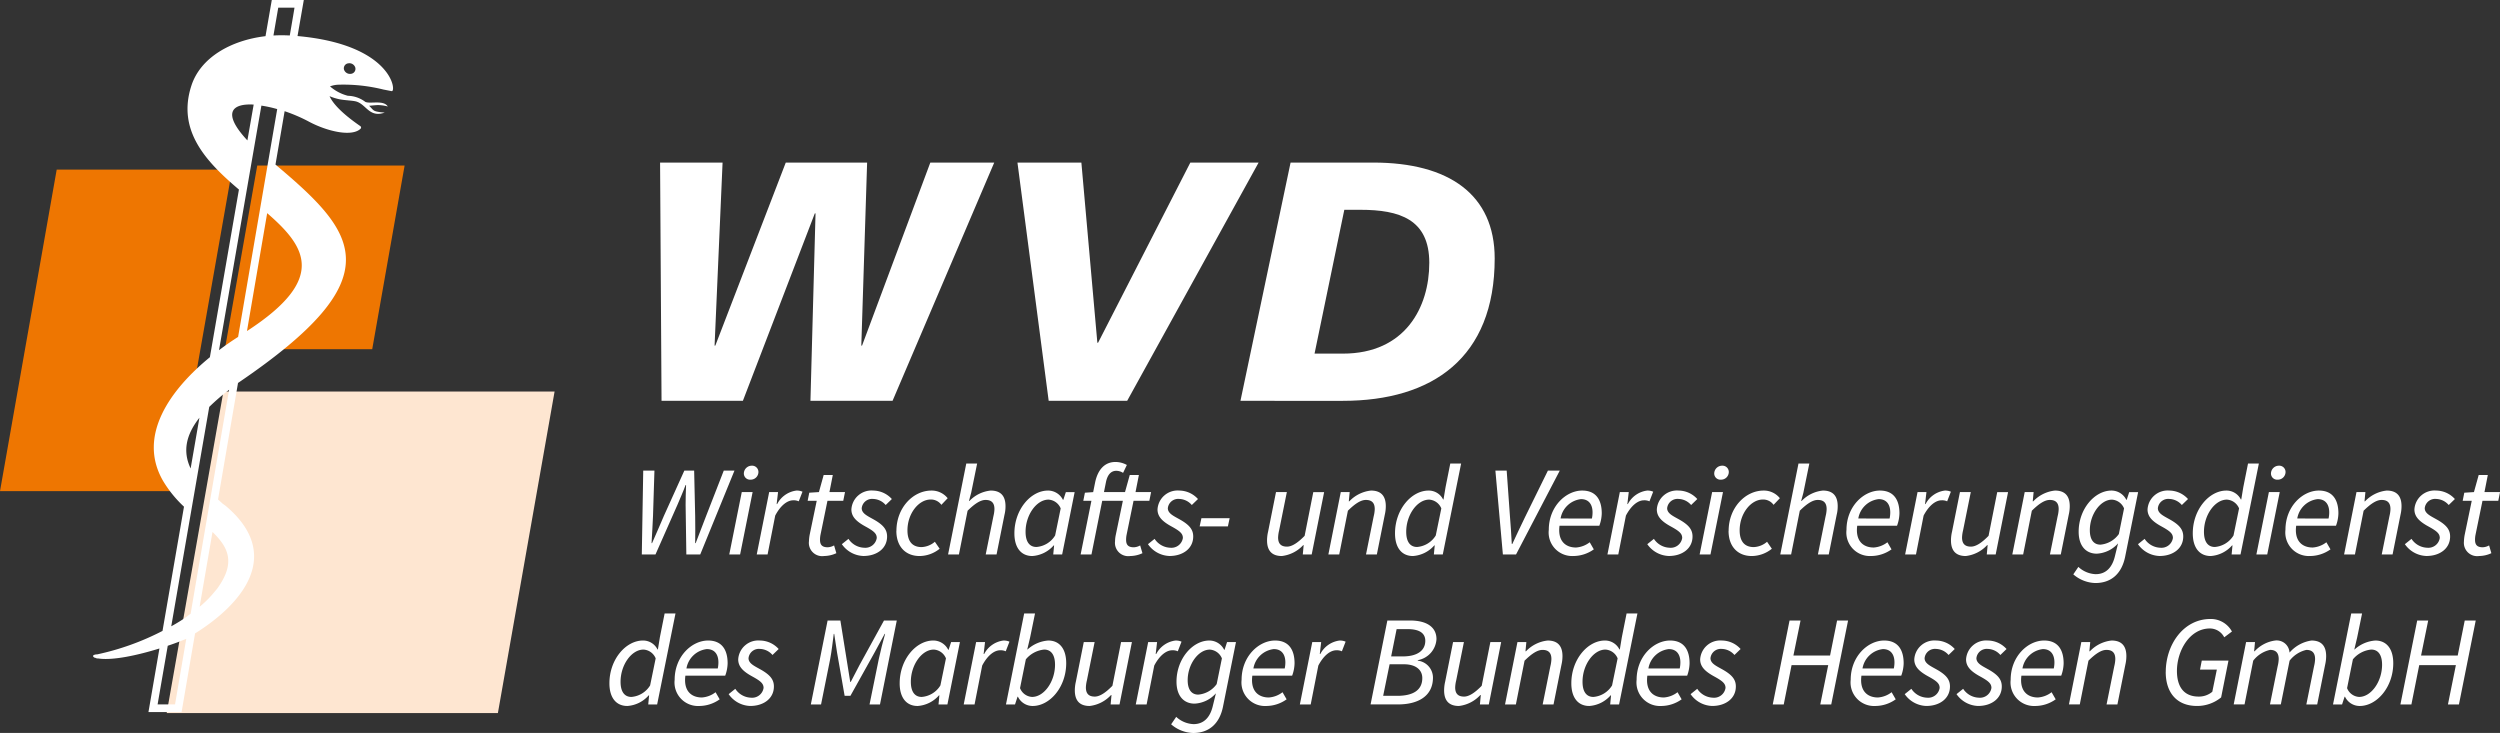 <svg xmlns="http://www.w3.org/2000/svg" width="324.032" height="95" viewBox="0 0 324.032 95">
  <rect x="0" y="0" width="324.032" height="95" fill="#333333" stroke="none"/>
  <g id="Gruppe_608" data-name="Gruppe 608" transform="translate(561 19)">
    <path id="Pfad_2845" data-name="Pfad 2845" d="M7.349,77.68,0,119.355H22.736L30.085,77.68Z" transform="translate(-561 -74.697)" fill="#ee7601"/>
    <path id="Pfad_2846" data-name="Pfad 2846" d="M83.85,220.105h42.926l7.349-41.676H91.2Z" transform="translate(-623.243 -146.683)" fill="#fee6d1"/>
    <path id="Pfad_2847" data-name="Pfad 2847" d="M113.1,101.482h19.1l4.2-23.813H117.3Z" transform="translate(-644.956 -75.218)" fill="#ee7601"/>
    <path id="Pfad_2848" data-name="Pfad 2848" d="M70.954,4.672,71.768,0H67.619l-.814,4.688c-4.55.543-8.429,2.811-9.6,6.392C55.278,16.959,59.152,21,63.36,24.569L59.594,46.3c-5.1,4.178-9.46,10.163-6.069,16.029a15.242,15.242,0,0,0,2.713,3.345l-2.784,16.1a33.88,33.88,0,0,1-8.462,3.041h-.13l-.133.027-.1.027-.079.027-.046.052-.052.027v.109l.03.024.057.049.03.054.079.027.109.027.111.052.136.027h.106c1.886.3,5.155-.426,7.946-1.291l-1.422,8.239h4.295L57.673,82.1c5.969-3.728,11.587-10.125,3.95-16.55-.128-.09-.252-.179-.377-.271l-.594-.543,2.588-15.1c20.2-13.7,15.478-19.382,4.856-28.305l1.186-6.918a20.617,20.617,0,0,1,3.155,1.357c2.442,1.3,5.6,1.986,6.693.909a.22.22,0,0,0-.033-.331c-2.455-1.69-3.6-2.984-3.988-3.882a6.791,6.791,0,0,0,1.335.41c.738.138,1.6.147,2.086.271,1.357.372,1.7,2.151,3.728,1.446l-.524-.046c-1.042-.149-.879-.231-1.508-.844a.8.8,0,0,0,.114,0s.779-.084,1.053-.084a5.141,5.141,0,0,1,1.262.184c-.559-.887-2.284-.3-2.919-.6-.038-.033-.141-.1-.182-.133a3.884,3.884,0,0,0-2.067-.654,5.635,5.635,0,0,1-2.322-1.221,3.414,3.414,0,0,1,1.085-.217,21.461,21.461,0,0,1,5.822.624l1.085.212c.657.114.092-6.037-12.2-7.141M65.27,13.554,64.456,18.2c-3.361-3.611-1.978-4.808.814-4.645M58.238,54.141,57.1,60.718c-1.066-2.236-.586-4.379,1.139-6.576M55.082,91.3H52.82c.033-.214.524-3.052,1.313-7.6.922-.309,1.747-.621,2.4-.9-.879,5.141-1.432,8.353-1.451,8.495m5.453-14.99-.317.374a13.383,13.383,0,0,1-1.953,1.964l1.669-9.694c2.04,1.983,3.066,3.969.6,7.355ZM57.1,79.546l-.4.29v.019a20.171,20.171,0,0,1-2.113,1.321c.629-3.644,4.414-25.489,4.924-28.435a27.739,27.739,0,0,1,2.577-2.222C61.366,54.649,57.565,76.8,57.1,79.546M64.4,42.92,67.02,27.627c4.973,4.311,7.852,8.489-2.624,15.285Zm-1.148.749c-.814.518-1.644,1.085-2.474,1.72,1.161-6.709,5.236-30.242,5.494-31.7a16.2,16.2,0,0,1,2.048.45c-.342,1.986-4.094,23.853-5.068,29.534M69.95,4.6a18.858,18.858,0,0,0-2.116,0c.383-2.225.608-3.527.621-3.608H70.56c-.014.136-.236,1.438-.61,3.608m7.922,4.97a.814.814,0,0,1-.9-.572.651.651,0,0,1,.491-.779.666.666,0,0,1,.084-.013.8.8,0,0,1,.9.572.651.651,0,0,1-.491.779.691.691,0,0,1-.082.013" transform="translate(-593.391 -19)" fill="#fff"/>
    <path id="Pfad_2849" data-name="Pfad 2849" d="M315.347,77.67h8.1l-1.036,23.725h.094l9.132-23.725h10.544l-.753,23.725h.094l8.85-23.725h8.285l-13.18,30.88H334.836l.659-24.29H335.4l-9.321,24.29H315.536Z" transform="translate(-790.792 -75.598)" fill="#fff"/>
    <path id="Pfad_2850" data-name="Pfad 2850" d="M500.3,108.55H490.128L486.08,77.67h8.285l2.071,23.349h.094L508.487,77.67h8.85Z" transform="translate(-915.205 -75.598)" fill="#fff"/>
    <path id="Pfad_2851" data-name="Pfad 2851" d="M599.111,77.669h10.733c9.791,0,15.723,4.143,15.723,12.428,0,12.9-8.1,18.453-19.677,18.453H592.615Zm3.107,24.761h3.672c8.1,0,11.2-6.025,11.2-11.768,0-5.649-3.86-6.873-8.944-6.873h-2.071Z" transform="translate(-992.836 -75.597)" fill="#fff"/>
    <path id="Pfad_2852" data-name="Pfad 2852" d="M306.813,224.809h1.453l-.185,5.879c-.069,1.166-.1,2.353-.19,3.526h.067c.507-1.173,1.049-2.367,1.53-3.526l2.655-5.879h1.27l.132,5.879c.024,1.151.014,2.346,0,3.526h.066c.441-1.18.91-2.367,1.355-3.526l2.288-5.879h1.387l-4.44,10.877h-1.8l-.094-6.446c0-.789.024-1.692.059-2.552H312.3c-.31.853-.687,1.685-1.05,2.552l-2.85,6.446h-1.772Z" transform="translate(-784.442 -182.817)" fill="#fff"/>
    <path id="Pfad_2853" data-name="Pfad 2853" d="M350.021,225.9h1.406l-1.621,8.086H348.4Zm.27-2.4a1.026,1.026,0,0,1,1.025-1.02.814.814,0,0,1,.864.811,1,1,0,0,1-1.025,1,.8.8,0,0,1-.864-.793" transform="translate(-814.878 -181.12)" fill="#fff"/>
    <path id="Pfad_2854" data-name="Pfad 2854" d="M363.15,234.561H364.3l-.18,1.55h.066a3.278,3.278,0,0,1,2.5-1.749,1.852,1.852,0,0,1,.782.147l-.484,1.249a1.549,1.549,0,0,0-.711-.133c-.791,0-1.653.677-2.34,1.98l-.99,5.042h-1.406Z" transform="translate(-824.455 -189.779)" fill="#fff"/>
    <path id="Pfad_2855" data-name="Pfad 2855" d="M386.019,235.573a5.627,5.627,0,0,1,.095-.906l.914-4.4h-1.175l.209-1.05,1.251-.081.616-2.218h1.183l-.436,2.218h2.018l-.228,1.13H388.42l-.914,4.461a3.481,3.481,0,0,0-.052.587c0,.649.265.976,1,.976a1.844,1.844,0,0,0,.824-.241l.294,1.007a3.839,3.839,0,0,1-1.58.365,1.723,1.723,0,0,1-1.978-1.849" transform="translate(-842.17 -184.356)" fill="#fff"/>
    <path id="Pfad_2856" data-name="Pfad 2856" d="M402.165,241.314l.864-.693a2.535,2.535,0,0,0,2.037,1.151,1.5,1.5,0,0,0,1.629-1.264c0-.564-.37-.89-1.469-1.492-1.2-.654-1.819-1.284-1.819-2.209a2.609,2.609,0,0,1,2.822-2.447,3.3,3.3,0,0,1,2.423,1.1l-.8.774a2.231,2.231,0,0,0-1.639-.787,1.348,1.348,0,0,0-1.468,1.2c0,.654.7.985,1.422,1.388,1.382.753,1.867,1.378,1.867,2.284,0,1.526-1.3,2.522-3.072,2.522a3.539,3.539,0,0,1-2.792-1.531" transform="translate(-854.056 -189.778)" fill="#fff"/>
    <path id="Pfad_2857" data-name="Pfad 2857" d="M428.261,239.584c0-2.976,2.142-5.223,4.541-5.223a2.657,2.657,0,0,1,2.1.991l-.817.86a1.659,1.659,0,0,0-1.378-.691c-1.573,0-3.017,1.828-3.017,3.993,0,1.4.606,2.173,1.837,2.173a2.79,2.79,0,0,0,1.714-.691l.622.907a4.189,4.189,0,0,1-2.612.943c-1.763,0-3-1.185-3-3.261" transform="translate(-873.072 -189.778)" fill="#fff"/>
    <path id="Pfad_2858" data-name="Pfad 2858" d="M455.292,221.438H456.7l-.772,3.784-.285,1.062h.067a4.4,4.4,0,0,1,2.748-1.34c1.36,0,1.919.768,1.919,2.024a4.572,4.572,0,0,1-.133,1.119l-1.028,5.142h-1.406l1-4.962a4.41,4.41,0,0,0,.133-.919c0-.786-.36-1.189-1.151-1.189-.616,0-1.354.431-2.33,1.4l-1.123,5.668h-1.406Z" transform="translate(-891.05 -180.361)" fill="#fff"/>
    <path id="Pfad_2859" data-name="Pfad 2859" d="M484.62,239.906c0-3.095,2.123-5.545,4.356-5.545a2.155,2.155,0,0,1,1.934,1.2h.052l.327-1h1.14l-1.621,8.086h-1.154l.113-1.18h-.052a4.031,4.031,0,0,1-2.772,1.379c-1.422,0-2.323-1.038-2.323-2.939m5.279.274.72-3.505a1.824,1.824,0,0,0-1.577-1.141c-1.548,0-2.974,1.975-2.974,4.173,0,1.335.545,1.965,1.406,1.965a3.108,3.108,0,0,0,2.424-1.492" transform="translate(-914.141 -189.778)" fill="#fff"/>
    <path id="Pfad_2860" data-name="Pfad 2860" d="M518.129,223.374c.332-1.63,1.213-2.669,2.642-2.669a3.081,3.081,0,0,1,1.475.388l-.489,1.026a1.657,1.657,0,0,0-.877-.27c-.715,0-1.16.549-1.345,1.482l-1.876,9.364h-1.406Zm2.586,7.67a4.219,4.219,0,0,1,.1-.906l.914-4.4H516.6l.209-1.05,1.142-.081h4.055l.616-2.218h1.183l-.436,2.218h2.018l-.228,1.131h-2.047L522.2,230.2a3.48,3.48,0,0,0-.052.587c0,.649.265.976,1,.976a1.845,1.845,0,0,0,.824-.241l.294,1.007a3.839,3.839,0,0,1-1.579.365,1.723,1.723,0,0,1-1.978-1.849" transform="translate(-937.191 -179.827)" fill="#fff"/>
    <path id="Pfad_2861" data-name="Pfad 2861" d="M548.416,241.314l.864-.693a2.535,2.535,0,0,0,2.037,1.151,1.5,1.5,0,0,0,1.629-1.264c0-.564-.37-.89-1.469-1.492-1.2-.654-1.819-1.284-1.819-2.209a2.608,2.608,0,0,1,2.821-2.447,3.3,3.3,0,0,1,2.423,1.1l-.8.774a2.231,2.231,0,0,0-1.639-.787,1.348,1.348,0,0,0-1.468,1.2c0,.654.7.985,1.422,1.388,1.382.753,1.867,1.378,1.867,2.284,0,1.526-1.3,2.522-3.073,2.522a3.539,3.539,0,0,1-2.792-1.531" transform="translate(-960.629 -189.778)" fill="#fff"/>
    <path id="Pfad_2862" data-name="Pfad 2862" d="M573.359,247.549h3.659l-.228,1.064h-3.66Z" transform="translate(-978.639 -199.388)" fill="#fff"/>
    <path id="Pfad_2863" data-name="Pfad 2863" d="M611.1,243.18h-1.154l.113-1.213H610a4.459,4.459,0,0,1-2.768,1.412c-1.36,0-1.919-.768-1.919-2.024a4.947,4.947,0,0,1,.133-1.119l1.028-5.142h1.406l-1,4.962a4.375,4.375,0,0,0-.133.919c0,.786.36,1.188,1.151,1.188.6,0,1.34-.431,2.287-1.4l1.123-5.668h1.406Z" transform="translate(-1002.088 -190.312)" fill="#fff"/>
    <path id="Pfad_2864" data-name="Pfad 2864" d="M636.224,234.561h1.154l-.113,1.194h.066a4.527,4.527,0,0,1,2.81-1.393c1.36,0,1.92.768,1.92,2.024a4.943,4.943,0,0,1-.133,1.119l-1.028,5.142h-1.406l1-4.962a4.375,4.375,0,0,0,.133-.919c0-.786-.36-1.189-1.151-1.189-.616,0-1.354.431-2.33,1.4l-1.123,5.667h-1.406Z" transform="translate(-1023.443 -189.779)" fill="#fff"/>
    <path id="Pfad_2865" data-name="Pfad 2865" d="M673.013,224.522l.616-3.084h1.406l-2.379,11.791H671.5l.113-1.18h-.052a4.031,4.031,0,0,1-2.772,1.379c-1.422,0-2.323-1.038-2.323-2.939,0-3.095,2.123-5.545,4.356-5.545A2.081,2.081,0,0,1,672.7,226.1h.052Zm-1.265,6.242.72-3.505a1.824,1.824,0,0,0-1.577-1.141c-1.548,0-2.973,1.975-2.973,4.173,0,1.335.544,1.965,1.406,1.965a3.13,3.13,0,0,0,2.424-1.492" transform="translate(-1046.654 -180.361)" fill="#fff"/>
    <path id="Pfad_2866" data-name="Pfad 2866" d="M714.409,224.809h1.463l.426,5.951c.09,1.166.18,2.376.236,3.568h.066c.547-1.173,1.125-2.414,1.691-3.568l2.927-5.951h1.539l-5.673,10.877H715.38Z" transform="translate(-1081.587 -182.817)" fill="#fff"/>
    <path id="Pfad_2867" data-name="Pfad 2867" d="M744.253,234.362c1.835,0,2.527,1.275,2.527,2.944a4.852,4.852,0,0,1-.313,1.612h-5.16c-.26,1.984.782,2.826,2.141,2.826a3.244,3.244,0,0,0,1.772-.682l.532.921a4.587,4.587,0,0,1-2.65.862,3.048,3.048,0,0,1-3.186-3.394c0-3.033,2.228-5.09,4.338-5.09m1.249,3.625a3.758,3.758,0,0,0,.085-.8c0-.885-.384-1.714-1.5-1.714a3.028,3.028,0,0,0-2.642,2.51Z" transform="translate(-1100.173 -189.779)" fill="#fff"/>
    <path id="Pfad_2868" data-name="Pfad 2868" d="M769.544,234.561H770.7l-.18,1.55h.066a3.278,3.278,0,0,1,2.5-1.749,1.851,1.851,0,0,1,.782.147l-.484,1.249a1.549,1.549,0,0,0-.711-.133c-.791,0-1.653.677-2.34,1.98l-.99,5.042h-1.406Z" transform="translate(-1120.593 -189.779)" fill="#fff"/>
    <path id="Pfad_2869" data-name="Pfad 2869" d="M786.955,241.314l.864-.693a2.535,2.535,0,0,0,2.037,1.151,1.5,1.5,0,0,0,1.629-1.264c0-.564-.37-.89-1.469-1.492-1.2-.654-1.819-1.284-1.819-2.209a2.609,2.609,0,0,1,2.822-2.447,3.3,3.3,0,0,1,2.423,1.1l-.8.774a2.231,2.231,0,0,0-1.639-.787,1.348,1.348,0,0,0-1.468,1.2c0,.654.7.985,1.422,1.388,1.382.753,1.867,1.378,1.867,2.284,0,1.526-1.3,2.522-3.072,2.522a3.539,3.539,0,0,1-2.792-1.531" transform="translate(-1134.451 -189.778)" fill="#fff"/>
    <path id="Pfad_2870" data-name="Pfad 2870" d="M813.6,225.9h1.406l-1.621,8.086h-1.406Zm.27-2.4a1.026,1.026,0,0,1,1.025-1.02.814.814,0,0,1,.864.811,1,1,0,0,1-1.025,1,.8.8,0,0,1-.864-.793" transform="translate(-1152.685 -181.12)" fill="#fff"/>
    <path id="Pfad_2871" data-name="Pfad 2871" d="M825.839,239.584c0-2.976,2.142-5.223,4.541-5.223a2.657,2.657,0,0,1,2.1.991l-.817.86a1.659,1.659,0,0,0-1.378-.691c-1.573,0-3.017,1.828-3.017,3.993,0,1.4.606,2.173,1.837,2.173a2.79,2.79,0,0,0,1.714-.691l.622.907a4.189,4.189,0,0,1-2.612.943c-1.763,0-3-1.185-3-3.261" transform="translate(-1162.786 -189.778)" fill="#fff"/>
    <path id="Pfad_2872" data-name="Pfad 2872" d="M852.871,221.438h1.406l-.772,3.784-.285,1.062h.067a4.405,4.405,0,0,1,2.748-1.34c1.36,0,1.919.768,1.919,2.024a4.569,4.569,0,0,1-.133,1.119l-1.028,5.142h-1.406l1-4.962a4.405,4.405,0,0,0,.133-.919c0-.786-.36-1.189-1.151-1.189-.616,0-1.354.431-2.33,1.4l-1.123,5.668h-1.406Z" transform="translate(-1180.764 -180.361)" fill="#fff"/>
    <path id="Pfad_2873" data-name="Pfad 2873" d="M886.481,234.362c1.834,0,2.526,1.275,2.526,2.944a4.852,4.852,0,0,1-.313,1.612h-5.16c-.26,1.984.782,2.826,2.141,2.826a3.244,3.244,0,0,0,1.772-.682l.532.921a4.586,4.586,0,0,1-2.65.862,3.048,3.048,0,0,1-3.186-3.394c0-3.033,2.228-5.09,4.338-5.09m1.249,3.625a3.754,3.754,0,0,0,.085-.8c0-.885-.384-1.714-1.5-1.714a3.028,3.028,0,0,0-2.642,2.51Z" transform="translate(-1203.814 -189.779)" fill="#fff"/>
    <path id="Pfad_2874" data-name="Pfad 2874" d="M911.772,234.561h1.154l-.18,1.55h.066a3.278,3.278,0,0,1,2.5-1.749,1.853,1.853,0,0,1,.782.147l-.484,1.249a1.549,1.549,0,0,0-.711-.133c-.791,0-1.653.677-2.34,1.98l-.99,5.042h-1.406Z" transform="translate(-1224.234 -189.779)" fill="#fff"/>
    <path id="Pfad_2875" data-name="Pfad 2875" d="M937.853,243.18H936.7l.113-1.213h-.066a4.46,4.46,0,0,1-2.768,1.412c-1.36,0-1.919-.768-1.919-2.024a4.941,4.941,0,0,1,.133-1.119l1.028-5.142h1.406l-1,4.962a4.374,4.374,0,0,0-.133.919c0,.786.36,1.188,1.151,1.188.6,0,1.34-.431,2.287-1.4l1.123-5.668h1.406Z" transform="translate(-1240.188 -190.312)" fill="#fff"/>
    <path id="Pfad_2876" data-name="Pfad 2876" d="M962.971,234.561h1.155l-.114,1.194h.067a4.527,4.527,0,0,1,2.81-1.393c1.36,0,1.92.768,1.92,2.024a4.942,4.942,0,0,1-.133,1.119l-1.029,5.142h-1.406l1-4.962a4.375,4.375,0,0,0,.133-.919c0-.786-.36-1.189-1.151-1.189-.616,0-1.354.431-2.33,1.4l-1.123,5.667h-1.406Z" transform="translate(-1261.543 -189.779)" fill="#fff"/>
    <path id="Pfad_2877" data-name="Pfad 2877" d="M990.507,245.219l.655-.964a3.491,3.491,0,0,0,2.246.943c1.341,0,2.144-.888,2.487-2.311l.413-1.682a3.963,3.963,0,0,1-2.762,1.336c-1.374,0-2.346-.967-2.346-2.848,0-2.953,2.081-5.332,4.256-5.332a2.143,2.143,0,0,1,1.919,1.2h.052l.327-1h1.154l-1.687,8.4c-.448,2.176-1.8,3.385-3.86,3.385a4.544,4.544,0,0,1-2.854-1.123m5.9-5.215.677-3.329a1.817,1.817,0,0,0-1.562-1.141c-1.491,0-2.874,1.9-2.874,3.959,0,1.26.525,1.875,1.373,1.875A3.284,3.284,0,0,0,996.407,240" transform="translate(-1282.779 -189.778)" fill="#fff"/>
    <path id="Pfad_2878" data-name="Pfad 2878" d="M1021.4,241.314l.864-.693a2.535,2.535,0,0,0,2.037,1.151,1.5,1.5,0,0,0,1.629-1.264c0-.564-.37-.89-1.469-1.492-1.2-.654-1.819-1.284-1.819-2.209a2.609,2.609,0,0,1,2.822-2.447,3.3,3.3,0,0,1,2.423,1.1l-.8.774a2.23,2.23,0,0,0-1.639-.787,1.348,1.348,0,0,0-1.468,1.2c0,.654.7.985,1.421,1.388,1.383.753,1.867,1.378,1.867,2.284,0,1.526-1.3,2.522-3.073,2.522a3.539,3.539,0,0,1-2.792-1.531" transform="translate(-1305.293 -189.778)" fill="#fff"/>
    <path id="Pfad_2879" data-name="Pfad 2879" d="M1054.127,224.522l.616-3.084h1.406l-2.379,11.791h-1.154l.113-1.18h-.052a4.03,4.03,0,0,1-2.772,1.379c-1.422,0-2.323-1.038-2.323-2.939,0-3.095,2.123-5.545,4.356-5.545a2.081,2.081,0,0,1,1.876,1.156h.052Zm-1.265,6.242.72-3.505a1.824,1.824,0,0,0-1.577-1.141c-1.548,0-2.973,1.975-2.973,4.173,0,1.335.544,1.965,1.406,1.965a3.129,3.129,0,0,0,2.424-1.492" transform="translate(-1324.37 -180.361)" fill="#fff"/>
    <path id="Pfad_2880" data-name="Pfad 2880" d="M1079.6,225.9h1.406l-1.621,8.086h-1.406Zm.27-2.4a1.026,1.026,0,0,1,1.026-1.02.814.814,0,0,1,.863.811,1,1,0,0,1-1.025,1,.8.8,0,0,1-.864-.793" transform="translate(-1346.523 -181.12)" fill="#fff"/>
    <path id="Pfad_2881" data-name="Pfad 2881" d="M1096.183,234.362c1.835,0,2.527,1.275,2.527,2.944a4.845,4.845,0,0,1-.313,1.612h-5.159c-.26,1.984.782,2.826,2.141,2.826a3.245,3.245,0,0,0,1.772-.682l.532.921a4.586,4.586,0,0,1-2.65.862,3.048,3.048,0,0,1-3.186-3.394c0-3.033,2.228-5.09,4.338-5.09m1.25,3.625a3.775,3.775,0,0,0,.085-.8c0-.885-.384-1.714-1.5-1.714a3.028,3.028,0,0,0-2.642,2.51Z" transform="translate(-1356.623 -189.779)" fill="#fff"/>
    <path id="Pfad_2882" data-name="Pfad 2882" d="M1121.473,234.561h1.154l-.113,1.194h.066a4.529,4.529,0,0,1,2.811-1.393c1.36,0,1.92.768,1.92,2.024a4.943,4.943,0,0,1-.133,1.119l-1.028,5.142h-1.406l1-4.962a4.393,4.393,0,0,0,.133-.919c0-.786-.36-1.189-1.151-1.189-.616,0-1.354.431-2.33,1.4l-1.123,5.667h-1.406Z" transform="translate(-1377.042 -189.779)" fill="#fff"/>
    <path id="Pfad_2883" data-name="Pfad 2883" d="M1148.885,241.314l.864-.693a2.535,2.535,0,0,0,2.037,1.151,1.5,1.5,0,0,0,1.629-1.264c0-.564-.37-.89-1.469-1.492-1.2-.654-1.819-1.284-1.819-2.209a2.609,2.609,0,0,1,2.822-2.447,3.3,3.3,0,0,1,2.423,1.1l-.8.774a2.232,2.232,0,0,0-1.639-.787,1.348,1.348,0,0,0-1.468,1.2c0,.654.7.985,1.422,1.388,1.382.753,1.867,1.378,1.867,2.284,0,1.526-1.3,2.522-3.072,2.522a3.539,3.539,0,0,1-2.792-1.531" transform="translate(-1398.188 -189.778)" fill="#fff"/>
    <path id="Pfad_2884" data-name="Pfad 2884" d="M1176.671,235.573a5.627,5.627,0,0,1,.1-.906l.914-4.4h-1.175l.209-1.05,1.251-.081.616-2.218h1.183l-.436,2.218h2.018l-.228,1.13h-2.047l-.914,4.461a3.468,3.468,0,0,0-.052.587c0,.649.265.976,1,.976a1.844,1.844,0,0,0,.824-.241l.294,1.007a3.838,3.838,0,0,1-1.58.365,1.723,1.723,0,0,1-1.978-1.849" transform="translate(-1418.315 -184.356)" fill="#fff"/>
    <path id="Pfad_2885" data-name="Pfad 2885" d="M297.676,296.16l.616-3.084H299.7l-2.379,11.791h-1.154l.114-1.18h-.052a4.031,4.031,0,0,1-2.772,1.379c-1.422,0-2.322-1.038-2.322-2.939,0-3.095,2.123-5.545,4.356-5.545a2.081,2.081,0,0,1,1.876,1.156h.052Zm-1.265,6.242.72-3.505a1.824,1.824,0,0,0-1.577-1.141c-1.548,0-2.974,1.975-2.974,4.173,0,1.335.545,1.965,1.406,1.965a3.13,3.13,0,0,0,2.424-1.492" transform="translate(-773.147 -232.563)" fill="#fff"/>
    <path id="Pfad_2886" data-name="Pfad 2886" d="M326.648,306c1.835,0,2.527,1.275,2.527,2.944a4.851,4.851,0,0,1-.313,1.612H323.7c-.26,1.984.782,2.826,2.141,2.826a3.244,3.244,0,0,0,1.772-.682l.532.921a4.586,4.586,0,0,1-2.65.863,3.048,3.048,0,0,1-3.186-3.394c0-3.033,2.228-5.09,4.338-5.09m1.249,3.625a3.758,3.758,0,0,0,.085-.8c0-.885-.383-1.714-1.5-1.714a3.028,3.028,0,0,0-2.642,2.51Z" transform="translate(-795.866 -241.98)" fill="#fff"/>
    <path id="Pfad_2887" data-name="Pfad 2887" d="M348.093,312.952l.864-.693a2.536,2.536,0,0,0,2.037,1.151,1.5,1.5,0,0,0,1.629-1.264c0-.564-.37-.89-1.469-1.492-1.2-.654-1.819-1.284-1.819-2.209A2.608,2.608,0,0,1,352.156,306a3.3,3.3,0,0,1,2.423,1.1l-.8.774a2.231,2.231,0,0,0-1.639-.786,1.348,1.348,0,0,0-1.468,1.2c0,.654.7.985,1.422,1.388,1.383.753,1.867,1.378,1.867,2.284,0,1.527-1.3,2.522-3.072,2.522a3.539,3.539,0,0,1-2.792-1.531" transform="translate(-814.654 -241.98)" fill="#fff"/>
    <path id="Pfad_2888" data-name="Pfad 2888" d="M389.533,296.446h1.657l.924,5.76.353,2.2h.066l1.144-2.2,3.165-5.76H398.5l-2.176,10.877h-1.354l1.2-5.89c.213-1,.545-2.29.816-3.253h-.059l-1.315,2.427-3.121,5.6h-.75l-.98-5.6-.37-2.427h-.059c-.13.981-.275,2.271-.462,3.253l-1.184,5.89h-1.325Z" transform="translate(-843.266 -235.019)" fill="#fff"/>
    <path id="Pfad_2889" data-name="Pfad 2889" d="M429.8,311.544c0-3.095,2.123-5.545,4.356-5.545a2.155,2.155,0,0,1,1.933,1.2h.052l.327-1h1.14l-1.621,8.086h-1.154l.113-1.18h-.052a4.03,4.03,0,0,1-2.772,1.379c-1.422,0-2.323-1.038-2.323-2.939m5.279.274.72-3.505a1.824,1.824,0,0,0-1.577-1.141c-1.548,0-2.974,1.975-2.974,4.173,0,1.335.545,1.965,1.406,1.965a3.109,3.109,0,0,0,2.424-1.492" transform="translate(-874.19 -241.98)" fill="#fff"/>
    <path id="Pfad_2890" data-name="Pfad 2890" d="M462.016,306.2h1.154l-.18,1.55h.066a3.278,3.278,0,0,1,2.5-1.749,1.852,1.852,0,0,1,.782.147l-.484,1.249a1.549,1.549,0,0,0-.711-.133c-.791,0-1.653.677-2.34,1.98l-.99,5.042h-1.406Z" transform="translate(-896.498 -241.98)" fill="#fff"/>
    <path id="Pfad_2891" data-name="Pfad 2891" d="M480.589,304.867l2.36-11.791h1.406l-.63,3.084-.374,1.583h.033a4.469,4.469,0,0,1,2.691-1.16c1.422,0,2.322,1.038,2.322,2.939,0,3.1-2.123,5.545-4.356,5.545a2.113,2.113,0,0,1-1.9-1.2h-.052l-.327,1Zm2.576-5.842-.753,3.727a1.775,1.775,0,0,0,1.562,1.141c1.548,0,2.974-1.975,2.974-4.173,0-1.326-.544-1.965-1.406-1.965a3.512,3.512,0,0,0-2.377,1.269" transform="translate(-911.203 -232.563)" fill="#fff"/>
    <path id="Pfad_2892" data-name="Pfad 2892" d="M519.283,314.818h-1.154l.113-1.213h-.066a4.46,4.46,0,0,1-2.768,1.412c-1.36,0-1.919-.767-1.919-2.024a4.944,4.944,0,0,1,.133-1.119l1.028-5.142h1.406l-1,4.962a4.37,4.37,0,0,0-.133.919c0,.786.36,1.188,1.151,1.188.6,0,1.34-.431,2.287-1.4l1.123-5.668h1.406Z" transform="translate(-935.178 -242.514)" fill="#fff"/>
    <path id="Pfad_2893" data-name="Pfad 2893" d="M544.218,306.2h1.154l-.18,1.55h.066a3.278,3.278,0,0,1,2.5-1.749,1.852,1.852,0,0,1,.782.147l-.484,1.249a1.549,1.549,0,0,0-.711-.133c-.791,0-1.653.677-2.34,1.98l-.99,5.042h-1.406Z" transform="translate(-956.399 -241.98)" fill="#fff"/>
    <path id="Pfad_2894" data-name="Pfad 2894" d="M559.508,316.857l.655-.964a3.491,3.491,0,0,0,2.246.943c1.341,0,2.144-.888,2.487-2.311l.413-1.681a3.963,3.963,0,0,1-2.762,1.336c-1.374,0-2.346-.967-2.346-2.848,0-2.953,2.081-5.332,4.256-5.332a2.143,2.143,0,0,1,1.919,1.2h.052l.327-1h1.154l-1.687,8.4c-.448,2.176-1.8,3.385-3.86,3.385a4.544,4.544,0,0,1-2.854-1.123m5.9-5.215.677-3.329a1.817,1.817,0,0,0-1.562-1.141c-1.491,0-2.874,1.9-2.874,3.959,0,1.26.525,1.875,1.373,1.875a3.284,3.284,0,0,0,2.386-1.364" transform="translate(-968.711 -241.98)" fill="#fff"/>
    <path id="Pfad_2895" data-name="Pfad 2895" d="M597.5,306c1.835,0,2.527,1.275,2.527,2.944a4.852,4.852,0,0,1-.313,1.612h-5.16c-.26,1.984.782,2.826,2.141,2.826a3.244,3.244,0,0,0,1.772-.682l.532.921a4.586,4.586,0,0,1-2.65.863,3.048,3.048,0,0,1-3.186-3.394c0-3.033,2.228-5.09,4.338-5.09m1.249,3.625a3.758,3.758,0,0,0,.085-.8c0-.885-.384-1.714-1.5-1.714a3.028,3.028,0,0,0-2.642,2.51Z" transform="translate(-993.236 -241.98)" fill="#fff"/>
    <path id="Pfad_2896" data-name="Pfad 2896" d="M622.608,306.2h1.154l-.18,1.55h.066a3.278,3.278,0,0,1,2.5-1.749,1.852,1.852,0,0,1,.782.147l-.484,1.249a1.549,1.549,0,0,0-.711-.133c-.791,0-1.653.677-2.34,1.98l-.99,5.042H621Z" transform="translate(-1013.521 -241.98)" fill="#fff"/>
    <path id="Pfad_2897" data-name="Pfad 2897" d="M656.951,296.447h2.958c2.1,0,3.409.824,3.409,2.412a2.944,2.944,0,0,1-2.417,2.725l-.014.066a2.226,2.226,0,0,1,1.976,2.184c0,2.437-1.958,3.488-4.536,3.488h-3.551Zm1.291,9.761c1.988,0,3.238-.7,3.238-2.3,0-1.071-.842-1.79-2.387-1.79h-1.851l-.834,4.091Zm.7-5.108c1.994,0,2.926-.833,2.926-2.022,0-.957-.71-1.515-2.291-1.515h-1.425l-.71,3.537Z" transform="translate(-1038.132 -235.02)" fill="#fff"/>
    <path id="Pfad_2898" data-name="Pfad 2898" d="M695.7,314.818h-1.154l.113-1.213h-.066a4.459,4.459,0,0,1-2.768,1.412c-1.36,0-1.919-.767-1.919-2.024a4.944,4.944,0,0,1,.133-1.119l1.028-5.142h1.406l-1,4.962a4.372,4.372,0,0,0-.133.919c0,.786.36,1.188,1.151,1.188.6,0,1.34-.431,2.287-1.4l1.123-5.668H697.3Z" transform="translate(-1063.73 -242.514)" fill="#fff"/>
    <path id="Pfad_2899" data-name="Pfad 2899" d="M720.632,306.2h1.154l-.113,1.194h.066a4.529,4.529,0,0,1,2.81-1.393c1.36,0,1.92.768,1.92,2.024a4.942,4.942,0,0,1-.133,1.119l-1.028,5.142H723.9l1-4.962a4.393,4.393,0,0,0,.133-.919c0-.786-.36-1.189-1.151-1.189-.615,0-1.354.431-2.33,1.4l-1.123,5.668h-1.406Z" transform="translate(-1084.951 -241.98)" fill="#fff"/>
    <path id="Pfad_2900" data-name="Pfad 2900" d="M757.238,296.16l.616-3.084h1.406l-2.379,11.791h-1.154l.113-1.18h-.052a4.03,4.03,0,0,1-2.772,1.379c-1.422,0-2.323-1.038-2.323-2.939,0-3.095,2.123-5.545,4.356-5.545a2.081,2.081,0,0,1,1.876,1.156h.052Zm-1.265,6.242.72-3.505a1.824,1.824,0,0,0-1.576-1.141c-1.548,0-2.973,1.975-2.973,4.173,0,1.335.544,1.965,1.406,1.965a3.13,3.13,0,0,0,2.424-1.492" transform="translate(-1108.028 -232.563)" fill="#fff"/>
    <path id="Pfad_2901" data-name="Pfad 2901" d="M786.21,306c1.835,0,2.527,1.275,2.527,2.944a4.852,4.852,0,0,1-.313,1.612h-5.16c-.26,1.984.782,2.826,2.141,2.826a3.244,3.244,0,0,0,1.772-.682l.532.921a4.586,4.586,0,0,1-2.65.863,3.048,3.048,0,0,1-3.186-3.394c0-3.033,2.228-5.09,4.338-5.09m1.249,3.625a3.758,3.758,0,0,0,.085-.8c0-.885-.384-1.714-1.5-1.714a3.028,3.028,0,0,0-2.642,2.51Z" transform="translate(-1130.747 -241.98)" fill="#fff"/>
    <path id="Pfad_2902" data-name="Pfad 2902" d="M807.655,312.952l.864-.693a2.535,2.535,0,0,0,2.037,1.151,1.5,1.5,0,0,0,1.629-1.264c0-.564-.37-.89-1.469-1.492-1.2-.654-1.819-1.284-1.819-2.209A2.608,2.608,0,0,1,811.718,306a3.3,3.3,0,0,1,2.423,1.1l-.8.774a2.231,2.231,0,0,0-1.639-.786,1.348,1.348,0,0,0-1.468,1.2c0,.654.7.985,1.422,1.388,1.382.753,1.867,1.378,1.867,2.284,0,1.527-1.3,2.522-3.073,2.522a3.539,3.539,0,0,1-2.792-1.531" transform="translate(-1149.535 -241.98)" fill="#fff"/>
    <path id="Pfad_2903" data-name="Pfad 2903" d="M849.095,296.446h1.425l-.924,4.539h4.75l.91-4.539h1.425L854.5,307.323H853.08l1.028-5.093h-4.75l-1.014,5.093h-1.425Z" transform="translate(-1178.147 -235.019)" fill="#fff"/>
    <path id="Pfad_2904" data-name="Pfad 2904" d="M888.5,306c1.835,0,2.527,1.275,2.527,2.944a4.854,4.854,0,0,1-.313,1.612h-5.16c-.26,1.984.782,2.826,2.141,2.826a3.245,3.245,0,0,0,1.772-.682l.532.921a4.586,4.586,0,0,1-2.65.863,3.048,3.048,0,0,1-3.186-3.394c0-3.033,2.228-5.09,4.338-5.09m1.25,3.625a3.774,3.774,0,0,0,.085-.8c0-.885-.384-1.714-1.5-1.714a3.027,3.027,0,0,0-2.642,2.51Z" transform="translate(-1205.289 -241.98)" fill="#fff"/>
    <path id="Pfad_2905" data-name="Pfad 2905" d="M909.95,312.952l.864-.693a2.535,2.535,0,0,0,2.037,1.151,1.5,1.5,0,0,0,1.629-1.264c0-.564-.37-.89-1.469-1.492-1.2-.654-1.819-1.284-1.819-2.209A2.609,2.609,0,0,1,914.013,306a3.3,3.3,0,0,1,2.423,1.1l-.8.774a2.23,2.23,0,0,0-1.639-.786,1.348,1.348,0,0,0-1.468,1.2c0,.654.7.985,1.422,1.388,1.382.753,1.867,1.378,1.867,2.284,0,1.527-1.3,2.522-3.072,2.522a3.539,3.539,0,0,1-2.792-1.531" transform="translate(-1224.077 -241.98)" fill="#fff"/>
    <path id="Pfad_2906" data-name="Pfad 2906" d="M934.7,312.952l.864-.693a2.536,2.536,0,0,0,2.037,1.151,1.5,1.5,0,0,0,1.629-1.264c0-.564-.37-.89-1.469-1.492-1.2-.654-1.819-1.284-1.819-2.209A2.608,2.608,0,0,1,938.766,306a3.305,3.305,0,0,1,2.423,1.1l-.8.774a2.231,2.231,0,0,0-1.639-.786,1.348,1.348,0,0,0-1.468,1.2c0,.654.7.985,1.422,1.388,1.383.753,1.867,1.378,1.867,2.284,0,1.527-1.3,2.522-3.073,2.522a3.539,3.539,0,0,1-2.792-1.531" transform="translate(-1242.115 -241.98)" fill="#fff"/>
    <path id="Pfad_2907" data-name="Pfad 2907" d="M964.916,306c1.835,0,2.527,1.275,2.527,2.944a4.848,4.848,0,0,1-.313,1.612h-5.16c-.26,1.984.782,2.826,2.141,2.826a3.244,3.244,0,0,0,1.772-.682l.532.921a4.587,4.587,0,0,1-2.651.863,3.048,3.048,0,0,1-3.186-3.394c0-3.033,2.228-5.09,4.338-5.09m1.249,3.625a3.762,3.762,0,0,0,.085-.8c0-.885-.384-1.714-1.5-1.714a3.028,3.028,0,0,0-2.642,2.51Z" transform="translate(-1260.97 -241.98)" fill="#fff"/>
    <path id="Pfad_2908" data-name="Pfad 2908" d="M990.023,306.2h1.154l-.113,1.194h.066A4.529,4.529,0,0,1,993.94,306c1.36,0,1.92.768,1.92,2.024a4.942,4.942,0,0,1-.133,1.119l-1.028,5.142h-1.406l1-4.962a4.393,4.393,0,0,0,.133-.919c0-.786-.36-1.189-1.151-1.189-.616,0-1.354.431-2.33,1.4l-1.123,5.668h-1.406Z" transform="translate(-1281.255 -241.98)" fill="#fff"/>
    <path id="Pfad_2909" data-name="Pfad 2909" d="M1034.671,302.579c0-3.5,2.262-6.867,5.8-6.867a3.113,3.113,0,0,1,2.778,1.626l-1,.75a2.089,2.089,0,0,0-1.857-1.146c-2.633,0-4.272,2.9-4.272,5.508,0,1.9.786,3.32,2.823,3.32a2.684,2.684,0,0,0,1.761-.625l.587-2.869h-2.179l.228-1.173h3.461l-.953,4.774a4.9,4.9,0,0,1-3.124,1.109c-2.631,0-4.058-1.734-4.058-4.408" transform="translate(-1314.961 -234.484)" fill="#fff"/>
    <path id="Pfad_2910" data-name="Pfad 2910" d="M1068.733,306.2h1.154l-.113,1.194h.066a4.423,4.423,0,0,1,2.654-1.393,1.662,1.662,0,0,1,1.868,1.564A4.642,4.642,0,0,1,1077.21,306c1.341,0,1.9.768,1.9,2.024a4.94,4.94,0,0,1-.133,1.119l-1.028,5.142h-1.406l1-4.962a4.387,4.387,0,0,0,.133-.919c0-.786-.36-1.189-1.132-1.189a3.821,3.821,0,0,0-2.173,1.4l-1.137,5.668h-1.406l1-4.962a4.389,4.389,0,0,0,.133-.919c0-.786-.36-1.189-1.117-1.189a3.8,3.8,0,0,0-2.188,1.4l-1.123,5.668h-1.406Z" transform="translate(-1338.611 -241.98)" fill="#fff"/>
    <path id="Pfad_2911" data-name="Pfad 2911" d="M1114.579,304.867l2.36-11.791h1.406l-.63,3.084-.374,1.583h.033a4.468,4.468,0,0,1,2.691-1.16c1.422,0,2.322,1.038,2.322,2.939,0,3.1-2.123,5.545-4.355,5.545a2.113,2.113,0,0,1-1.9-1.2h-.052l-.327,1Zm2.576-5.842-.753,3.727a1.775,1.775,0,0,0,1.562,1.141c1.548,0,2.974-1.975,2.974-4.173,0-1.326-.544-1.965-1.406-1.965a3.512,3.512,0,0,0-2.377,1.269" transform="translate(-1373.19 -232.563)" fill="#fff"/>
    <path id="Pfad_2912" data-name="Pfad 2912" d="M1148.95,296.446h1.425l-.924,4.539h4.75l.91-4.539h1.425l-2.176,10.877h-1.425l1.029-5.093h-4.75l-1.014,5.093h-1.425Z" transform="translate(-1396.65 -235.019)" fill="#fff"/>
  </g>
</svg>
